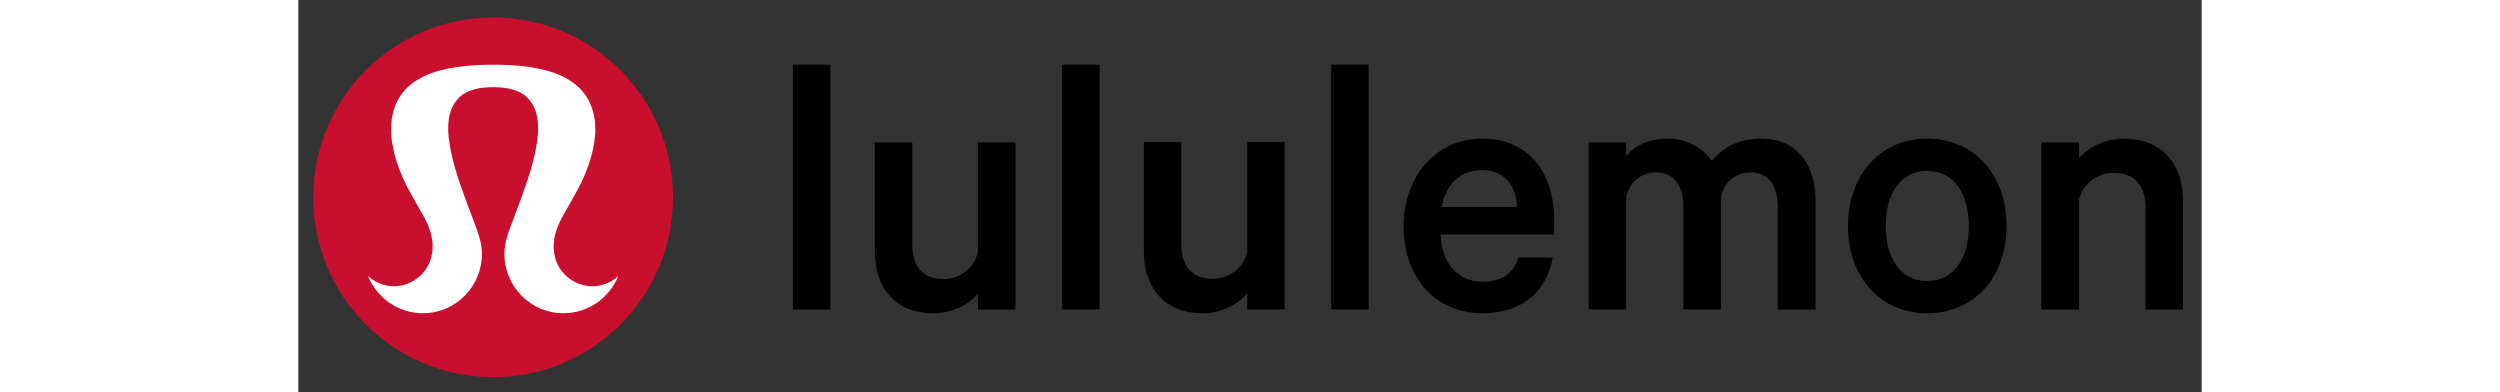 <svg version="1.2" xmlns="http://www.w3.org/2000/svg" viewBox="0 0 762 157" width="255" height="40">
	<rect x="0" y="0" width="762" height="157" fill="#333333" stroke="none"/>
	<title>lululemon_Yogotype_RGB_CLR[75]_(1)-ai</title>
	<style>
		.s0 { fill: #000000 } 
		.s1 { fill: #c8102e } 
		.s2 { fill: #ffffff } 
	</style>
	<g id="Layer 1">
		<g id="&lt;Group&gt;">
			<path id="&lt;Compound Path&gt;" fill-rule="evenodd" class="s0" d="m213 123.9h-15v-98h15zm74.1 0h-15v-6.3c-3.6 4.2-10.1 7.8-17.9 7.8-15.2 0-23.4-10.1-23.4-24.9v-43.5h15v41c0 8.3 3.9 13.7 12.5 13.7 6.4 0 12.1-4.1 13.8-10.7v-44h15zm33.7 0h-15v-98h15zm74.1 0h-15v-6.4c-3.7 4.2-10.1 7.9-17.9 7.9-15.2 0-23.5-10.1-23.5-24.9v-43.6h15v41c0 8.3 4 13.7 12.5 13.7 6.5 0 12.2-4 13.9-10.7v-44h15zm33.6 0h-15v-98h15zm73.7-20.8c-2.3 13.3-12 22.3-28.1 22.3-18.7 0-31.6-14.1-31.6-34.8 0-20 13.1-35.1 31.3-35.1 18.8 0 29 13.4 29 33v5.4h-45.5c0.4 11.8 7.2 18.9 16.8 18.9 7.2 0 12.6-3.2 14.3-9.7zm-44.5-20.2h30.2c-0.2-8.1-4.8-14.8-14-14.8-8.3 0-14.4 5.2-16.2 14.8zm128-27.4c13.7 0 21.7 9.6 21.7 24.9v43.5h-15.1v-41.1c0-8.3-3.6-13.8-10.9-13.8-5.4 0-10.6 3.4-11.9 10v44.9h-15v-41.1c0-8.3-3.6-13.8-11-13.8-5.4 0-10.5 3.4-11.9 10v44.9h-15v-66.9h15v5.6c3.2-4.3 9.2-7.1 16.7-7.1 7.5 0 14.1 3.8 17.6 8.9 4.6-5.5 10.8-8.9 19.8-8.9zm66.4 69.9c-18.7 0-31.7-14.4-31.7-34.9 0-20.5 13-35 31.7-35 18.8 0 31.8 14.5 31.8 35 0 20.5-13 34.9-31.8 34.9zm0-57c-10.8 0-16.6 9.4-16.6 22.1 0 12.6 5.8 22 16.6 22 10.9 0 16.7-9.4 16.7-22 0-12.7-5.8-22.1-16.7-22.1zm45.7-11.4h15.1v6.3c3.6-4.2 10.2-7.8 18-7.8 15.2 0 23.6 10.1 23.6 24.9v43.5h-15v-41c0-8.3-4.1-13.7-12.7-13.7-6.4 0-12.3 4.1-13.9 10.7v44h-15.1z"/>
			<path id="&lt;Path&gt;" class="s1" d="m150 79c0 39.8-32.2 72-72 72-39.8 0-72-32.2-72-72 0-39.8 32.2-72 72-72 39.8 0 72 32.2 72 72z"/>
			<path id="&lt;Path&gt;" class="s2" d="m117.7 114.6c-4.7 0-9.3-2.3-12.2-6-3.3-4.2-4-9.9-2.6-15 1.5-5.6 4.9-10.1 7.6-15.3 8.8-15 8.4-26.2 8.4-26.2 0-22.4-21.3-26.2-40.9-26.2-19.6 0-40.9 3.8-40.9 26.2 0 0-0.4 11.2 8.4 26.2 2.7 5.2 6.1 9.7 7.6 15.3 1.4 5.1 0.7 10.8-2.6 15-2.9 3.7-7.5 6-12.2 6-4 0-7.7-1.6-10.4-4.1 3.5 8.7 12 14.9 22 14.9 13 0 23.6-10.6 23.6-23.8 0-4.6-1.7-8.8-3.3-13.1q-1.7-4.5-3.4-9.1c-2.6-7.2-5.2-14.6-6.3-22.2-1-6-0.9-13.3 3.7-18 3.5-3.5 8.9-4.3 13.8-4.3 4.9 0 10.3 0.8 13.8 4.3 4.6 4.7 4.7 12 3.7 18-1.1 7.6-3.7 15-6.3 22.2q-1.7 4.6-3.4 9.1c-1.6 4.3-3.3 8.5-3.3 13.1 0 13.2 10.6 23.8 23.6 23.8 10 0 18.5-6.2 22-14.9-2.7 2.5-6.4 4.1-10.4 4.1z"/>
		</g>
	</g>
</svg>
